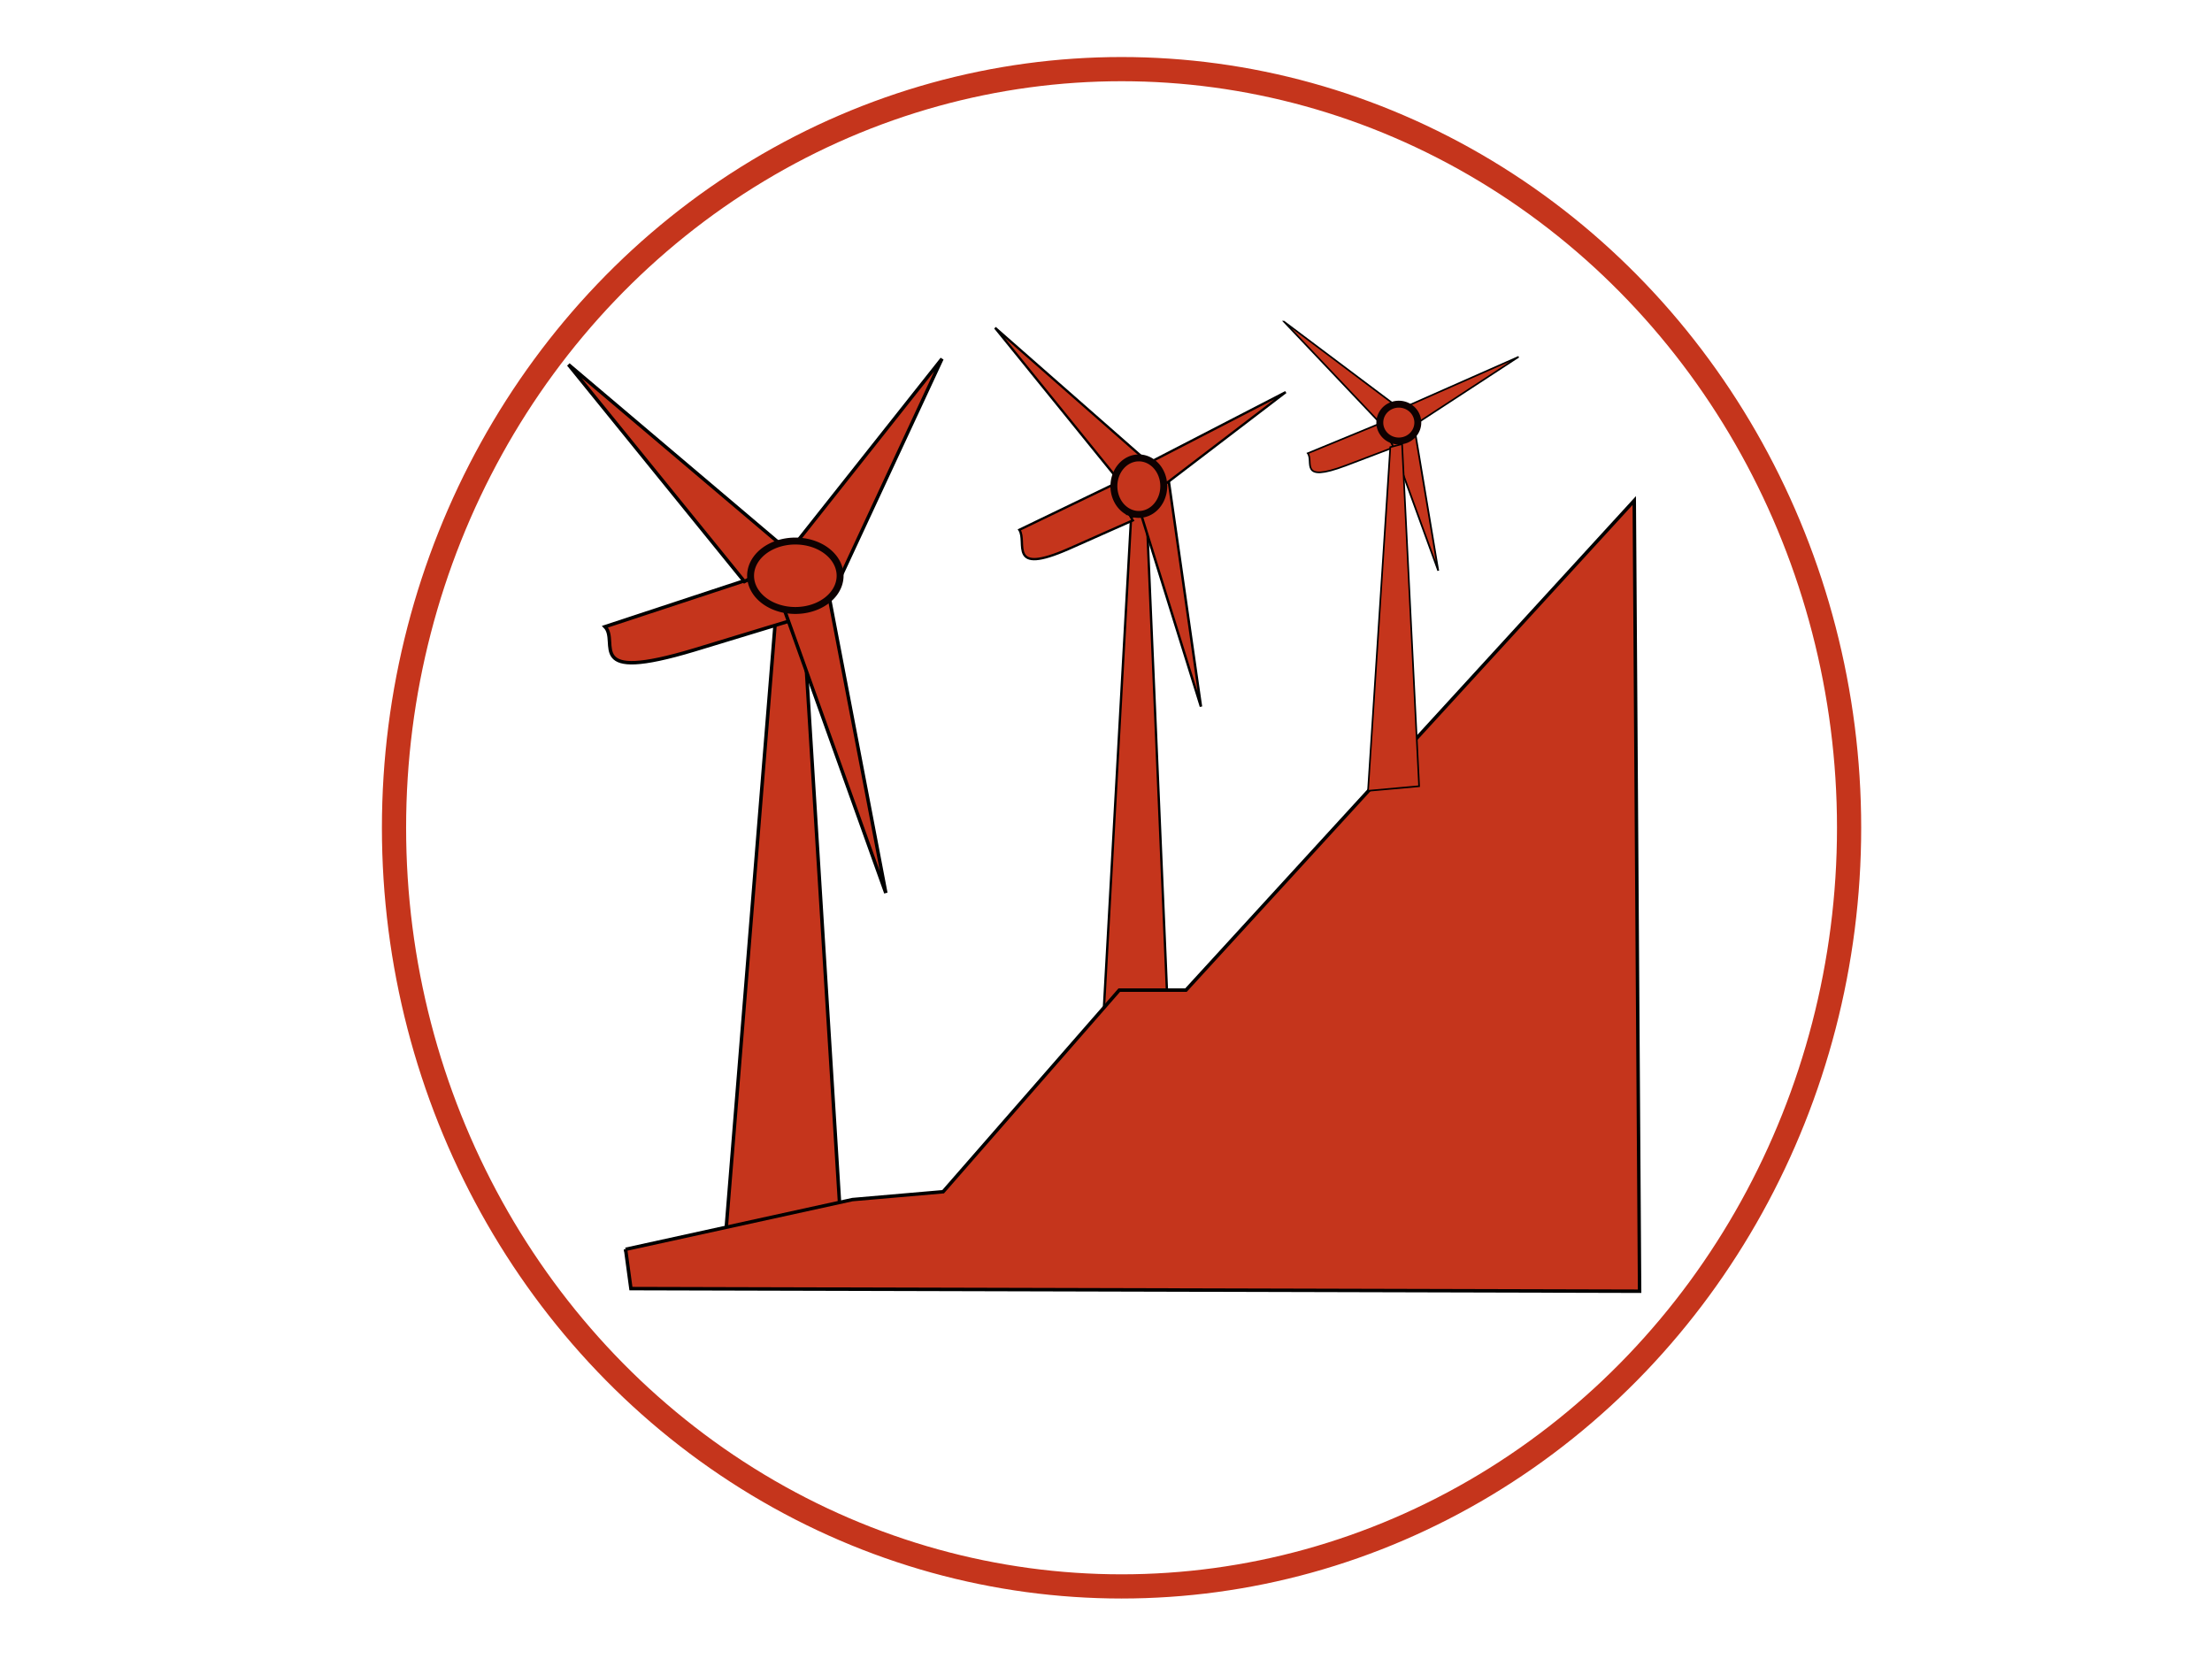 <?xml version="1.0"?><svg width="640" height="480" xmlns="http://www.w3.org/2000/svg">
 <title>windmills</title>
 <g>
  <ellipse ry="219.5" rx="210.5" id="svg_1" cy="239.5" cx="324.5" stroke-width="7" stroke="#c5351c" fill="none"/>
  <path fill="#c5351c" fill-rule="evenodd" stroke="#000000" stroke-width="1px" id="path5413" d="m224.312,179.976l-15.183,187.484l34.832,-2.511l-11.611,-186.647l-8.038,1.674z"/>
  <path fill="#c5351c" fill-rule="evenodd" stroke="#000000" stroke-width="1px" id="path5415" d="m200.946,188.02l33.046,-10.044l-10.717,-12.555l-48.229,15.903c4.299,4.419 -6.55,16.482 25.901,6.696z"/>
  <path fill="#c5351c" fill-rule="evenodd" stroke="#000000" stroke-width="1px" id="path5417" d="m164.473,105.484l50.908,62.774l14.29,-7.533l-65.198,-55.241z"/>
  <path fill="#c5351c" fill-rule="evenodd" stroke="#000000" stroke-width="1px" id="path5419" d="m228.778,159.051l43.763,-55.241l-30.366,65.285l-13.397,-10.044z"/>
  <path fill="#c5351c" fill-rule="evenodd" stroke="#000000" stroke-width="1px" id="path5421" d="m224.717,170.216l14.001,-3.674l17.577,91.816l-31.577,-88.142z"/>
  <path fill="#c5351c" fill-rule="nonzero" stroke="#0e0101" stroke-width="2" stroke-linejoin="round" stroke-miterlimit="4" stroke-dashoffset="0" d="m243.068,166.584a12.95,10.044 0 1 1-25.901,0a12.95,10.044 0 1 125.901,0z" id="path5423"/>
  <path fill="#c5351c" fill-rule="evenodd" stroke="#000000" stroke-width="0.673px" d="m327.266,149.566l-8.455,152.633l19.398,-2.044l-6.466,-151.951l-4.476,1.363z" id="path5425"/>
  <path fill="#c5351c" fill-rule="evenodd" stroke="#000000" stroke-width="0.673px" d="m309.355,158.742l18.403,-8.177l-5.969,-10.221l-26.859,12.947c2.394,3.598 -3.648,13.418 14.424,5.451z" id="path5427"/>
  <path fill="#c5351c" fill-rule="evenodd" stroke="#000000" stroke-width="0.673px" d="m287.908,94.845l37.175,45.868l6.735,-7.307l-43.91,-38.561z" id="path5429"/>
  <path fill="#c5351c" fill-rule="evenodd" stroke="#000000" stroke-width="0.673px" d="m324.862,137.808l47.135,-24.35l-45.871,35.043l-1.264,-10.693z" id="path5431"/>
  <path fill="#c5351c" fill-rule="evenodd" stroke="#000000" stroke-width="0.712px" d="m327.988,141.897l10.215,-2.38l9.273,64.924l-19.488,-62.544z" id="path5433"/>
  <path fill="#c5351c" fill-rule="nonzero" stroke="#0e0101" stroke-width="2" stroke-linejoin="round" stroke-miterlimit="4" stroke-dashoffset="0" id="path5435" d="m336.711,140.663a7.212,8.177 0 1 1-14.424,0a7.212,8.177 0 1 114.424,0z"/>
  <path fill="#c5351c" fill-rule="evenodd" stroke="#000000" stroke-width="1px" id="path5437" d="m181,361.471l65.626,-14.393l26.25,-2.273l50.957,-58.329l19.302,0l129.708,-141.655l1.544,228.769l-291.843,-0.758l-1.544,-11.363z"/>
  <path fill="#c5351c" fill-rule="evenodd" stroke="#000000" stroke-width="0.474px" id="path5441" d="m389.367,134.698l14.024,-5.327l-4.548,-6.659l-20.468,8.434c1.824,2.344 -2.78,8.742 10.992,3.551z"/>
  <path fill="#c5351c" fill-rule="evenodd" stroke="#000000" stroke-width="0.474px" id="path5443" d="m371.498,93.07l28.33,29.882l5.133,-4.76l-33.462,-25.122z"/>
  <path fill="#c5351c" fill-rule="evenodd" stroke="#000000" stroke-width="0.474px" id="path5445" d="m403.47,119.105l35.92,-15.864l-34.957,22.83l-0.964,-6.966z"/>
  <path fill="#c5351c" fill-rule="evenodd" stroke="#000000" stroke-width="0.502px" id="path5447" d="m401.28,124.375l7.785,-1.551l7.066,42.297l-14.851,-40.746z"/>
  <path fill="#c5351c" fill-rule="nonzero" stroke="#0e0101" stroke-width="2" stroke-linejoin="round" stroke-miterlimit="4" stroke-dashoffset="0" d="m410.214,122.268a5.496,5.327 0 1 1-10.992,0a5.496,5.327 0 1 110.992,0z" id="path5449"/>
  <path fill="#c5351c" fill-rule="evenodd" stroke="#000000" stroke-width="0.474px" d="m402.254,129.371l-6.444,99.438l14.782,-1.332l-4.927,-98.994l-3.411,0.888z" id="path5451"/>
  <title>Layer 1</title>
 </g>
</svg>